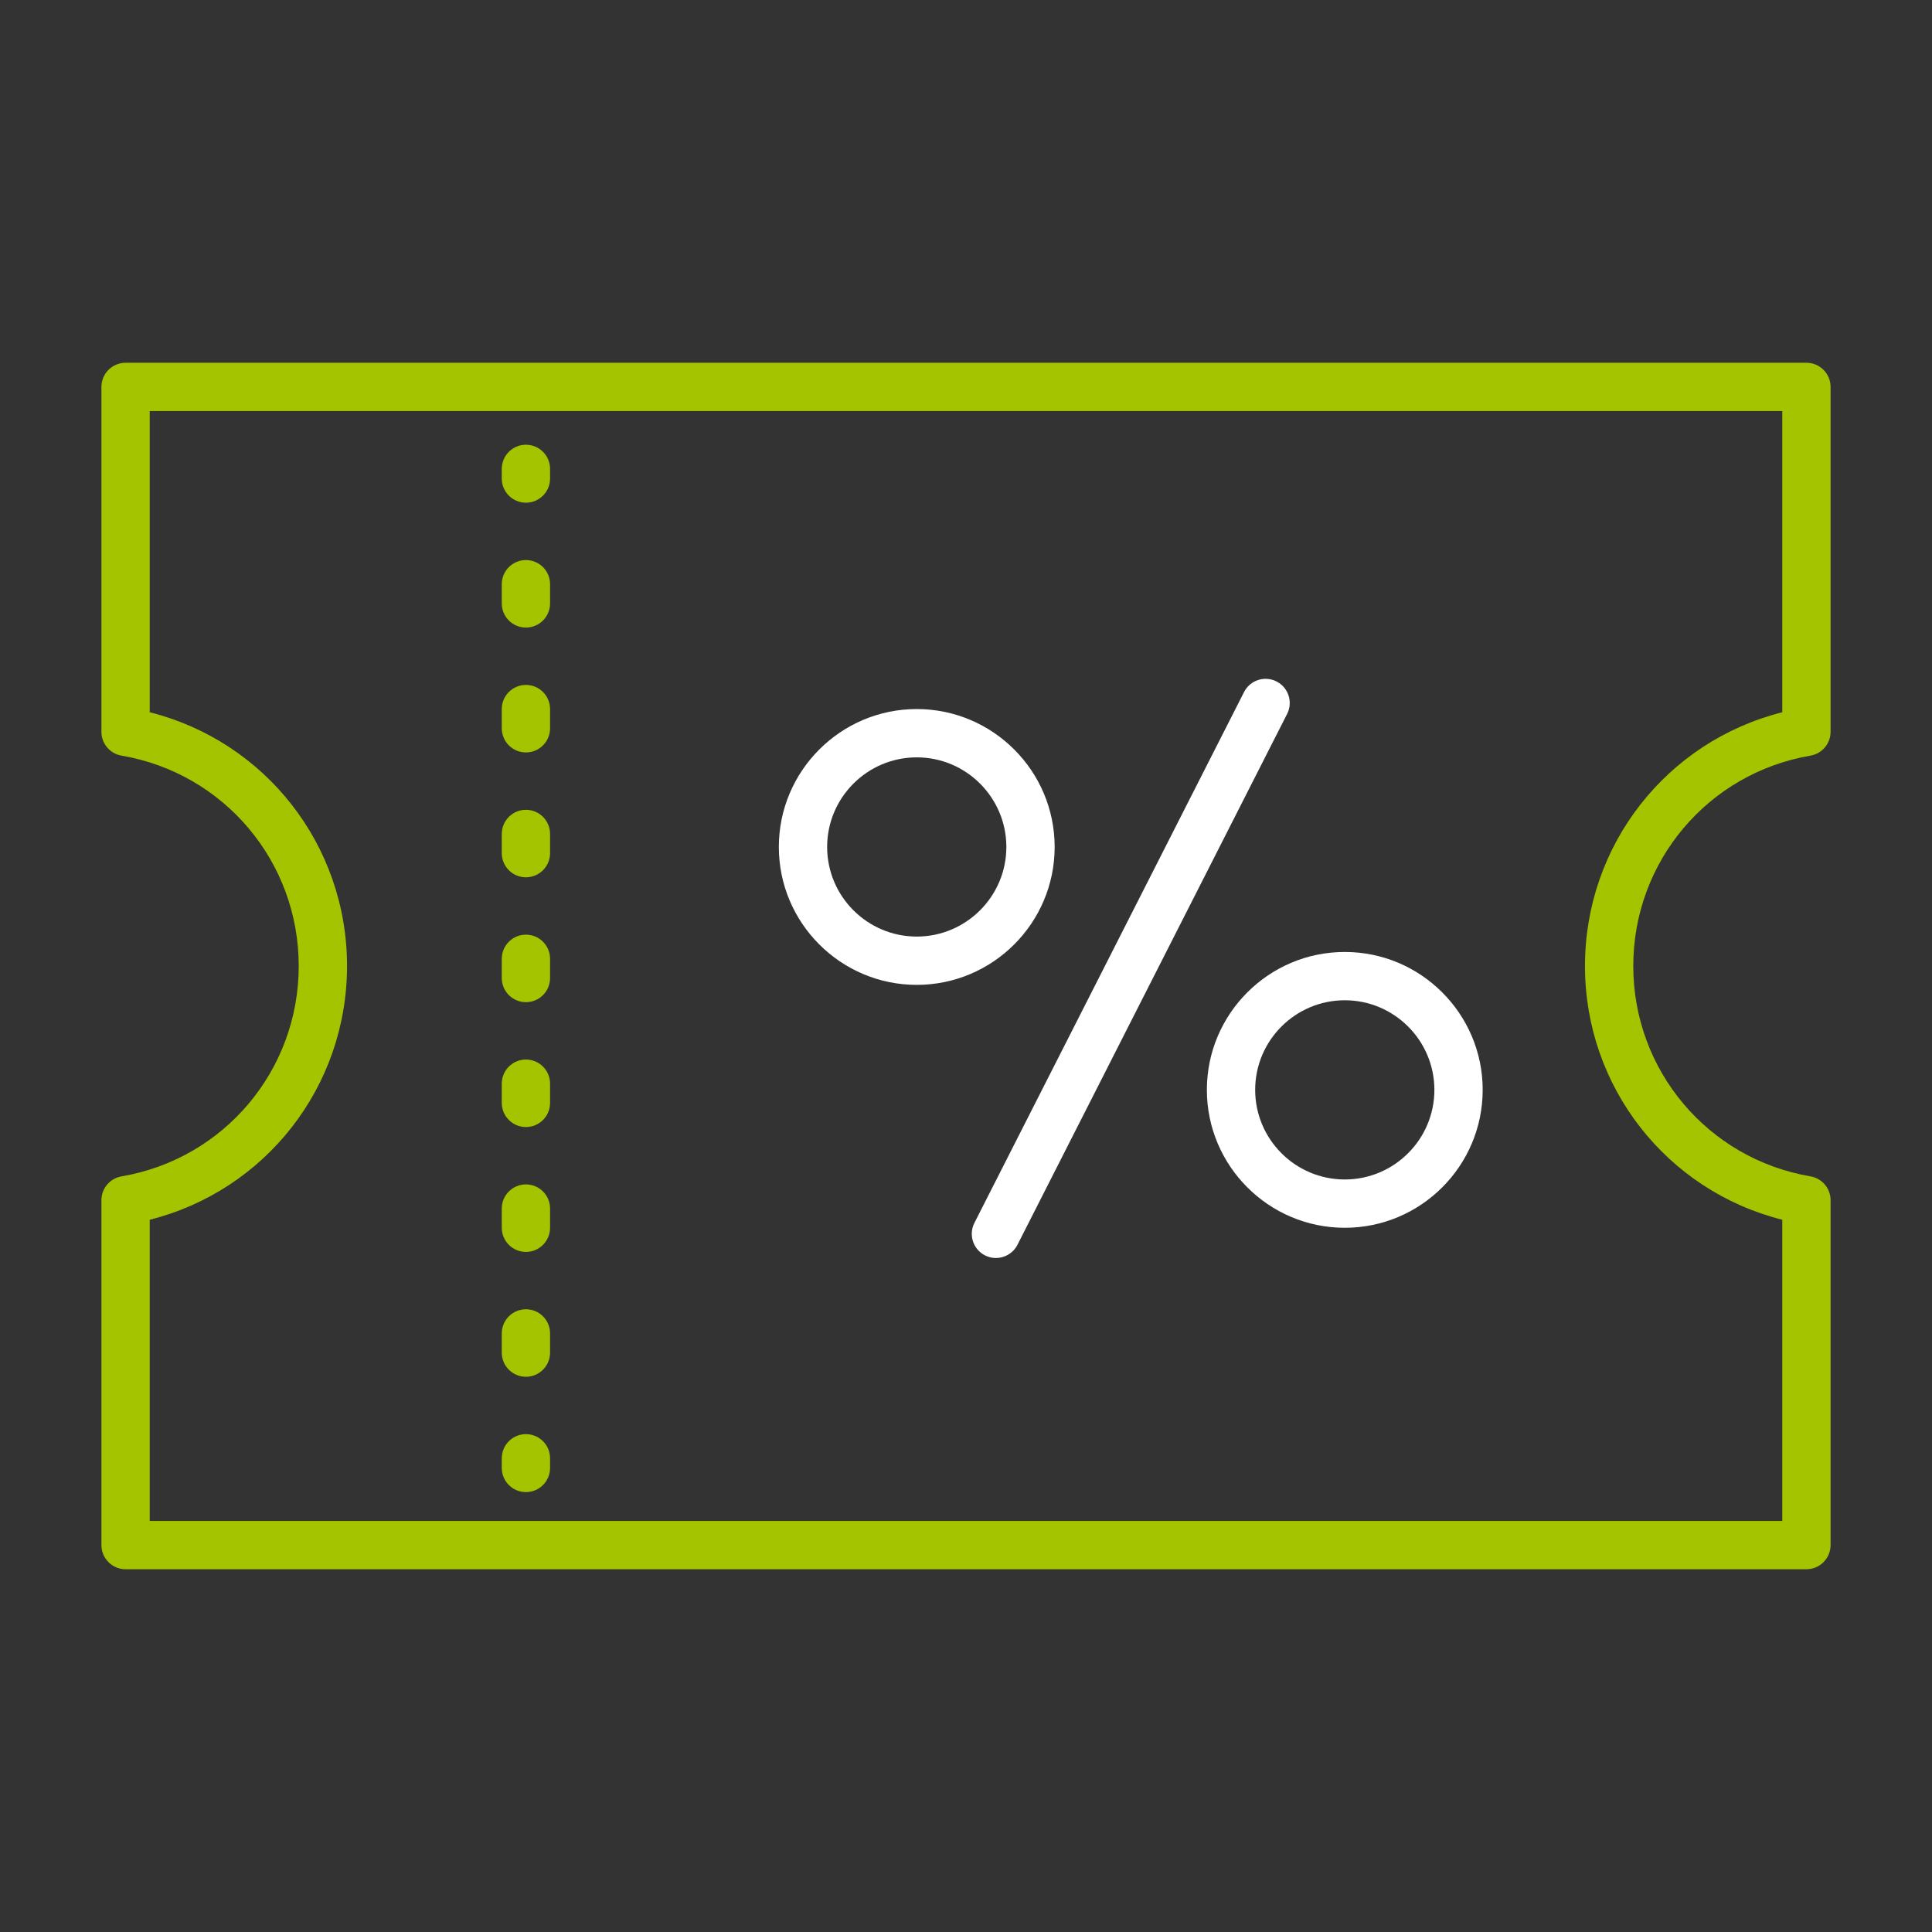 <?xml version="1.0" encoding="utf-8"?>
<!-- Generator: Adobe Illustrator 16.0.0, SVG Export Plug-In . SVG Version: 6.00 Build 0)  -->
<!DOCTYPE svg PUBLIC "-//W3C//DTD SVG 1.1 Tiny//EN" "http://www.w3.org/Graphics/SVG/1.1/DTD/svg11-tiny.dtd">
<svg version="1.1" baseProfile="tiny" id="Layer_2" xmlns:x="http://ns.adobe.com/Extensibility/1.0/" xmlns:i="http://ns.adobe.com/AdobeIllustrator/10.0/" xmlns:graph="http://ns.adobe.com/Graphs/1.0/"
	 xmlns="http://www.w3.org/2000/svg" xmlns:xlink="http://www.w3.org/1999/xlink" x="0px" y="0px" width="400px" height="400px"
	 viewBox="0 0 400 400" xml:space="preserve">
<rect x="0" y="0" width="400" height="400" fill="#333333" stroke="none"/>
<g>
	<path fill="#A5C400" d="M374.001,324.893H25.999c-2.761,0-5-2.239-5-5v-71.407c0-2.436,1.755-4.518,4.157-4.928
		C46.417,239.918,61.849,221.6,61.849,200c0-21.6-15.432-39.918-36.694-43.557c-2.401-0.411-4.157-2.492-4.157-4.928V80.107
		c0-2.761,2.239-5,5-5h348.003c2.761,0,5,2.239,5,5v71.407c0,2.436-1.755,4.517-4.156,4.928
		c-21.262,3.64-36.693,21.958-36.693,43.557c0,21.599,15.432,39.918,36.693,43.558c2.401,0.411,4.156,2.492,4.156,4.928v71.407
		C379.001,322.654,376.763,324.893,374.001,324.893z M30.999,314.893h338.003v-62.356c-23.909-6.023-40.85-27.48-40.85-52.537
		c0-25.056,16.941-46.513,40.85-52.536V85.107H30.999v62.356c23.909,6.021,40.851,27.479,40.851,52.536
		c0,25.058-16.941,46.515-40.851,52.537V314.893z"/>
	<g>
		<path fill="#A5C400" d="M108.886,308.923c-2.761,0-5-2.239-5-5v-2c0-2.761,2.239-5,5-5s5,2.239,5,5v2
			C113.886,306.685,111.647,308.923,108.886,308.923z"/>
		<path fill="#A5C400" d="M108.886,285.048c-2.761,0-5-2.239-5-5v-3.978c0-2.761,2.239-5,5-5s5,2.239,5,5v3.978
			C113.886,282.809,111.647,285.048,108.886,285.048z M108.886,259.195c-2.761,0-5-2.239-5-5v-3.977c0-2.761,2.239-5,5-5
			s5,2.239,5,5v3.977C113.886,256.956,111.647,259.195,108.886,259.195z M108.886,233.342c-2.761,0-5-2.239-5-5v-3.978
			c0-2.761,2.239-5,5-5s5,2.239,5,5v3.978C113.886,231.104,111.647,233.342,108.886,233.342z M108.886,207.489c-2.761,0-5-2.239-5-5
			v-3.978c0-2.761,2.239-5,5-5s5,2.239,5,5v3.978C113.886,205.25,111.647,207.489,108.886,207.489z M108.886,181.636
			c-2.761,0-5-2.239-5-5v-3.977c0-2.761,2.239-5,5-5s5,2.239,5,5v3.977C113.886,179.397,111.647,181.636,108.886,181.636z
			 M108.886,155.783c-2.761,0-5-2.239-5-5v-3.977c0-2.761,2.239-5,5-5s5,2.239,5,5v3.977
			C113.886,153.544,111.647,155.783,108.886,155.783z M108.886,129.931c-2.761,0-5-2.239-5-5v-3.978c0-2.761,2.239-5,5-5
			s5,2.239,5,5v3.978C113.886,127.692,111.647,129.931,108.886,129.931z"/>
		<path fill="#A5C400" d="M108.886,104.078c-2.761,0-5-2.239-5-5v-2c0-2.761,2.239-5,5-5s5,2.239,5,5v2
			C113.886,101.839,111.647,104.078,108.886,104.078z"/>
	</g>
	<g>
		<path fill="#FFFFFF" d="M278.421,254.199c-15.744,0-28.552-12.809-28.552-28.553c0-15.744,12.808-28.552,28.552-28.552
			c15.744,0,28.553,12.808,28.553,28.552C306.974,241.39,294.166,254.199,278.421,254.199z M278.421,207.094
			c-10.229,0-18.552,8.322-18.552,18.552c0,10.23,8.322,18.553,18.552,18.553c10.23,0,18.553-8.323,18.553-18.553
			C296.974,215.417,288.651,207.094,278.421,207.094z"/>
		<path fill="#FFFFFF" d="M189.803,203.907c-15.744,0-28.553-12.809-28.553-28.553c0-15.744,12.809-28.552,28.553-28.552
			c15.744,0,28.552,12.808,28.552,28.552C218.355,191.098,205.547,203.907,189.803,203.907z M189.803,156.802
			c-10.23,0-18.553,8.322-18.553,18.552c0,10.23,8.323,18.553,18.553,18.553c10.229,0,18.552-8.323,18.552-18.553
			C208.355,165.125,200.033,156.802,189.803,156.802z"/>
	</g>
	<path fill="#FFFFFF" d="M206.194,260.457c-0.762,0-1.535-0.174-2.26-0.543c-2.462-1.25-3.444-4.26-2.194-6.722l55.828-109.91
		c1.251-2.462,4.26-3.445,6.722-2.194c2.462,1.25,3.444,4.26,2.194,6.722l-55.828,109.91
		C209.773,259.456,208.017,260.457,206.194,260.457z"/>
</g>
</svg>

